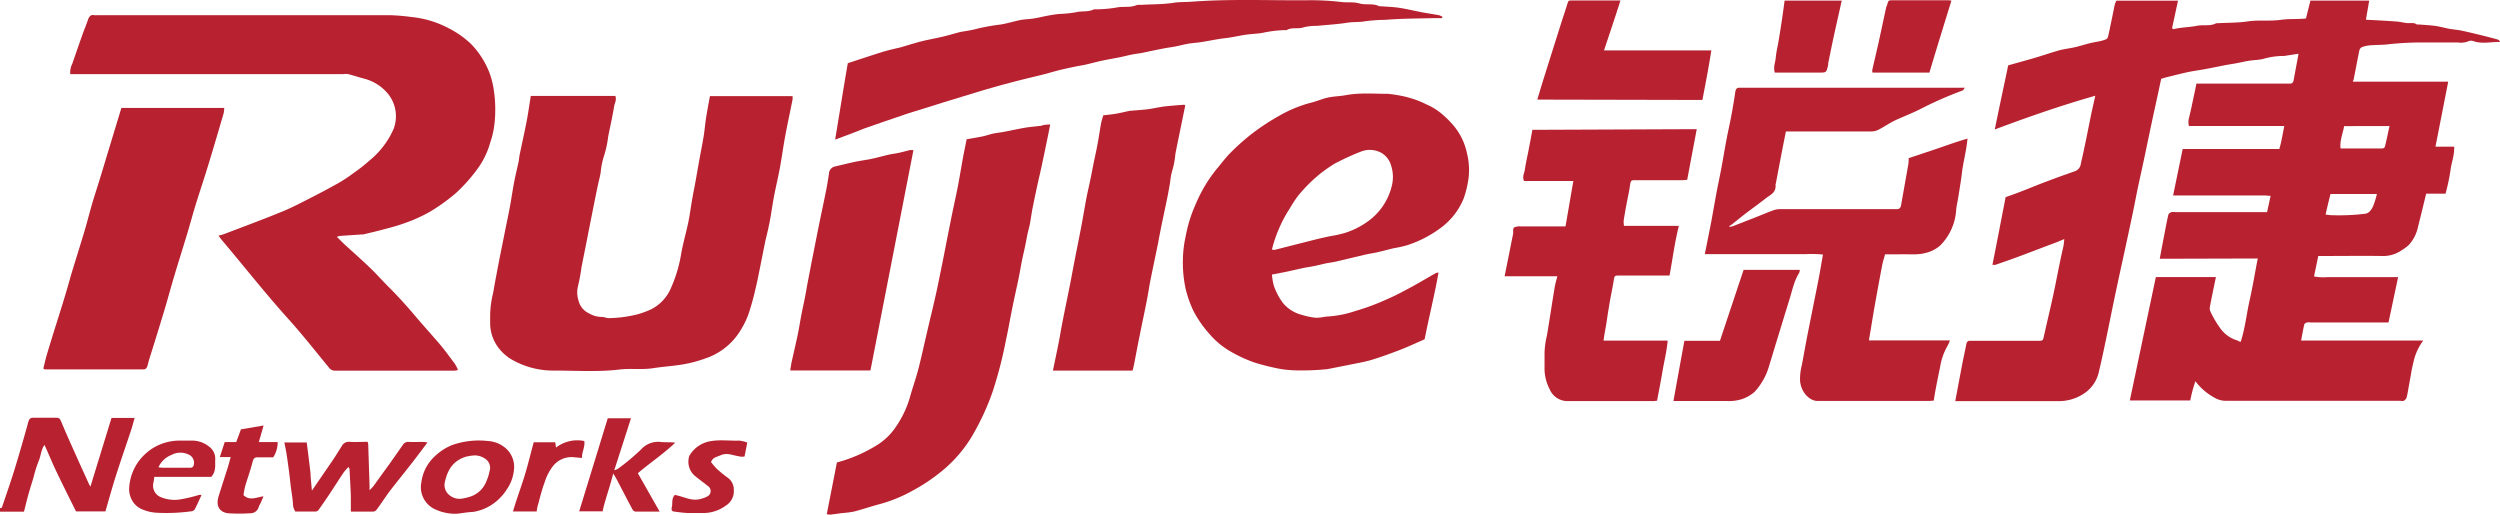 <svg xmlns="http://www.w3.org/2000/svg" viewBox="0 0 559 115.06"><defs><style>.cls-1{fill:#b8212f;}</style></defs><title>asAsset 3LT</title><g id="Layer_2" data-name="Layer 2"><g id="Layer_1-2" data-name="Layer 1"><path class="cls-1" d="M0,113.64c.15-.06.39-.08.43-.19.94-2.77,1.91-5.53,2.78-8.34q1.63-5.31,3.1-10.7c.21-.76.49-1,1.09-1,1.75,0,3.5,0,5.25,0,.51,0,.79.21,1,.79.94,2.25,1.93,4.48,2.93,6.7,1.09,2.46,2.21,4.9,3.32,7.35.08.18.2.35.32.56,1.59-5.17,3.15-10.27,4.71-15.36H30.1c-.29,1-.53,2-.83,2.86-1.14,3.44-2.33,6.85-3.43,10.3-.8,2.55-1.51,5.13-2.27,7.74H17c-1.5-3-3-6-4.43-9-.81-1.69-1.53-3.43-2.29-5.15-.08-.19-.17-.38-.33-.71-.81,1.1-.8,2.5-1.32,3.63a28.82,28.82,0,0,0-1.15,3.69c-.38,1.24-.77,2.47-1.12,3.72s-.65,2.51-1,3.88H0Z"/><path class="cls-1" d="M482.92,57.86c.35-1.86.66-3.57,1-5.27.29-1.53.57-3.05.92-4.56.06-.26.41-.49.67-.59a2.64,2.64,0,0,1,.89,0h20.52c.25-1.17.5-2.31.79-3.65-.57,0-1-.09-1.43-.09H485.91l2.14-10.39h21.61c.5-1.69.74-3.34,1.11-5.13H489.45a3.37,3.37,0,0,1,0-1.76c.47-1.89.85-3.82,1.26-5.73.13-.6.25-1.2.41-2h21c.43,0,.66-.32.75-.82.26-1.46.54-2.92.81-4.37.09-.46.17-.93.27-1.48l-1.59.24-1.63.25a3.44,3.44,0,0,1-.45,0,17.1,17.1,0,0,0-4.24.66c-1,.26-2,.24-3.06.4s-1.94.39-2.92.57-1.66.27-2.49.43l-4.87.95c-.83.15-1.66.26-2.49.41-.66.12-1.3.26-1.95.41-1.28.3-2.57.62-3.85.94-.42.11-.84.25-1.17.35-.27,1.26-.5,2.37-.74,3.47-.45,2.08-.91,4.16-1.36,6.24-.58,2.76-1.15,5.53-1.74,8.29-.44,2.08-.91,4.16-1.35,6.24s-.81,4.1-1.24,6.14q-.78,3.7-1.58,7.39c-.73,3.39-1.49,6.78-2.2,10.18-.69,3.23-1.32,6.47-2,9.71-.54,2.59-1.09,5.19-1.7,7.76a7.84,7.84,0,0,1-3.44,5,10,10,0,0,1-5.49,1.64c-7.35,0-14.69,0-22,0H437.2c.56-3,1.08-5.78,1.62-8.6.27-1.37.58-2.72.84-4.09.1-.51.32-.79.76-.8h.78c4.84,0,9.69,0,14.53,0,1.1,0,1.07,0,1.35-1.31.62-2.8,1.3-5.58,1.91-8.38s1.14-5.62,1.72-8.43c.22-1.07.48-2.12.7-3.18.08-.41.1-.84.17-1.45-.67.28-1.17.5-1.68.7-3,1.12-5.91,2.25-8.87,3.35-1.6.59-3.22,1.15-4.83,1.71a3.06,3.06,0,0,1-.69,0c1-5,1.95-10,2.95-15.13,1-.36,2.12-.74,3.22-1.17,1.88-.72,3.74-1.5,5.62-2.21,2.16-.82,4.32-1.6,6.49-2.36a2,2,0,0,0,1.49-1.77c.8-3.42,1.47-6.87,2.17-10.33.31-1.56.68-3.11,1.06-4.83-7.57,2.15-14.92,4.7-22.48,7.54,1-4.92,2-9.53,3-14.33,2-.57,4.07-1.13,6.11-1.73,1.77-.52,3.52-1.14,5.29-1.63,1.14-.31,2.31-.43,3.46-.69s2.27-.63,3.41-.91c.72-.18,1.44-.28,2.16-.44a7.63,7.63,0,0,0,1.48-.44,1.05,1.05,0,0,0,.45-.68c.5-2.34,1-4.69,1.45-7a5.14,5.14,0,0,1,.39-.95H487c-.45,2.09-.88,4.1-1.33,6.17.13.07.27.22.38.19,1.73-.43,3.52-.4,5.24-.75,1.42-.28,2.89.16,4.25-.56a.59.59,0,0,1,.23,0c2.29-.13,4.59-.08,6.86-.42,2.45-.36,4.91,0,7.32-.34,1.86-.27,3.7-.1,5.66-.31l1-4h13.14c-.25,1.48-.49,2.87-.73,4.28,2.26.12,4.48.23,6.69.39.8.05,1.6.25,2.4.35s1.56-.2,2.29.32c.08.06.22,0,.33,0,1.28.1,2.58.16,3.86.33,1,.15,2.08.45,3.12.65.87.15,1.75.21,2.62.38,1.32.28,2.64.6,4,.93s2.79.7,4.17,1.08a1,1,0,0,1,.53.54c-2-.05-4,.5-5.94-.17a1.47,1.47,0,0,0-1.11,0,4.55,4.55,0,0,1-2.41.29c-2.53,0-5.07,0-7.6,0a67.62,67.62,0,0,0-7.66.37c-1.48.2-2.95.15-4.42.27a6.87,6.87,0,0,0-1.82.42,1.13,1.13,0,0,0-.52.74c-.43,2.05-.81,4.1-1.21,6.15,0,.21-.12.4-.25.81l5.43,0h15.9L544.57,32.8h4.18c.09,2-.64,3.61-.83,5.37a46.79,46.79,0,0,1-1.1,5.14h-4.33c-.62,2.53-1.21,5-1.82,7.4a8.63,8.63,0,0,1-2.11,4.12,11.21,11.21,0,0,1-1.48,1.08,7.21,7.21,0,0,1-4.45,1.33c-4.36-.06-8.72,0-13.08,0h-1.19c-.32,1.57-.62,3-.94,4.57a10.87,10.87,0,0,0,3.06.15c1,0,2.09,0,3.13,0h12.61L534.07,72.1H516.64a2.54,2.54,0,0,0-.78,0c-.23.07-.57.23-.62.44-.27,1.13-.46,2.29-.71,3.6h27.31a12.35,12.35,0,0,0-2.21,4.92c-.4,1.55-.62,3.16-.92,4.75-.19,1-.34,2.07-.59,3.08a1.36,1.36,0,0,1-.65.73c-.22.12-.52,0-.78,0q-19.56,0-39.13,0a5.05,5.05,0,0,1-2.44-.72,13.34,13.34,0,0,1-4.23-3.66,31.92,31.92,0,0,0-1.15,4.31H476.23q2.92-13.86,5.82-27.6h13.43c-.24,1.16-.47,2.24-.69,3.33s-.48,2.3-.67,3.46a1.48,1.48,0,0,0,.12.89,21.88,21.88,0,0,0,2.3,3.89,7.22,7.22,0,0,0,3.76,2.62c.1,0,.19.12.29.17a2.71,2.71,0,0,0,.42.13c1-3,1.31-6.19,2-9.26s1.19-6.12,1.82-9.38ZM524.14,28.2c-.25,1.62-1,3.14-.79,5h9c.39,0,.82,0,.94-.49.36-1.46.66-2.95,1-4.53ZM520,48c.44,0,.81.11,1.17.11a46.84,46.84,0,0,0,7.76-.33c.85-.15,1.33-.91,1.7-1.68a19.82,19.82,0,0,0,.85-2.72H521.1C520.72,44.87,520.35,46.38,520,48Z"/><path class="cls-1" d="M75.31,52.94c.7.69,1.2,1.21,1.71,1.69,1.9,1.74,3.83,3.44,5.7,5.23,1.42,1.35,2.73,2.85,4.12,4.24,2.2,2.19,4.3,4.52,6.33,6.94,1.71,2,3.52,4,5.23,6,1.16,1.39,2.23,2.87,3.32,4.33a9.44,9.44,0,0,1,.69,1.36,4.84,4.84,0,0,1-.82.15c-8.91,0-17.81,0-26.72,0a1.64,1.64,0,0,1-1.35-.73c-2.86-3.48-5.64-7-8.63-10.37C59.64,66,54.73,59.74,49.63,53.71c-.23-.28-.44-.58-.78-1,.53-.16.91-.24,1.28-.38,4.31-1.64,8.63-3.24,12.92-5,1.94-.78,3.83-1.76,5.71-2.72,2.33-1.18,4.65-2.4,6.94-3.69a34.68,34.68,0,0,0,3.38-2.24,37.73,37.73,0,0,0,3.56-2.8,19,19,0,0,0,5.35-7,8,8,0,0,0-1-7.61,10.2,10.2,0,0,0-5.63-3.7c-1.17-.32-2.33-.69-3.5-1a4.18,4.18,0,0,0-1.12,0H15.71a4.32,4.32,0,0,1,.45-2.31c.76-2.2,1.52-4.4,2.3-6.59.39-1.1.85-2.16,1.22-3.27.28-.84.74-1.17,1.46-1a2.26,2.26,0,0,0,.45,0q32.86,0,65.73,0a47.36,47.36,0,0,1,4.74.41,22.46,22.46,0,0,1,8,2.37,21.72,21.72,0,0,1,5.16,3.55,19,19,0,0,1,4.27,6.67,19.26,19.26,0,0,1,.95,3.91,28.77,28.77,0,0,1,.19,6.68,19.45,19.45,0,0,1-1,4.84,18.38,18.38,0,0,1-2.88,5.95,37,37,0,0,1-4.77,5.36,42.78,42.78,0,0,1-5.85,4.21,34.78,34.78,0,0,1-6.07,2.69c-1.56.56-3.17.95-4.77,1.38-1.35.36-2.71.66-4.07,1a1.84,1.84,0,0,1-.33,0l-5,.34C75.85,52.8,75.71,52.85,75.31,52.94Z"/><path class="cls-1" d="M118.69,21.45h18.89c.36.89-.16,1.65-.28,2.43-.36,2.23-.87,4.43-1.31,6.65a22.56,22.56,0,0,1-.93,4.31,17,17,0,0,0-.75,3.74c-.2,1.15-.52,2.27-.75,3.42-.59,2.87-1.16,5.74-1.73,8.62-.3,1.5-.58,3-.88,4.49s-.64,3.15-.94,4.74a40.85,40.85,0,0,1-.79,4.22,5.76,5.76,0,0,0,.1,3,4.24,4.24,0,0,0,2.39,3,5.6,5.6,0,0,0,2.87.8c.53,0,1.09.29,1.62.26a27.56,27.56,0,0,0,6.55-.9,22.7,22.7,0,0,0,2.71-1,9.47,9.47,0,0,0,4.6-4.91,31,31,0,0,0,2.27-7.69c.43-2.35,1.1-4.64,1.59-7,.36-1.75.58-3.54.89-5.3.21-1.2.46-2.39.68-3.6.26-1.41.49-2.83.75-4.24.35-2,.75-3.93,1.08-5.91.24-1.47.36-3,.59-4.44s.55-3.08.83-4.65h18.47a3.12,3.12,0,0,1,0,.79c-.54,2.73-1.14,5.44-1.64,8.18-.44,2.35-.76,4.75-1.19,7.1-.4,2.14-.91,4.25-1.32,6.38-.34,1.8-.58,3.63-.92,5.43-.28,1.49-.64,3-1,4.46-.43,2.13-.85,4.26-1.28,6.4-.29,1.45-.57,2.91-.93,4.33a54.07,54.07,0,0,1-1.64,5.87,19.67,19.67,0,0,1-2.23,4.24,14.62,14.62,0,0,1-7.53,5.54A28.56,28.56,0,0,1,152,81.59c-2,.29-4,.43-6,.74-2.49.38-5,0-7.44.29-4.93.6-9.88.23-14.81.24A18.57,18.57,0,0,1,115,80.71a10.16,10.16,0,0,1-3.28-2.62,9.13,9.13,0,0,1-2.12-5.93c0-.63,0-1.26,0-1.89a22.23,22.23,0,0,1,.68-4.81c.38-2.36.86-4.71,1.3-7.06.19-1,.39-2,.59-2.95.27-1.32.53-2.64.8-4,.35-1.74.72-3.48,1.05-5.24s.59-3.62.93-5.41c.29-1.54.66-3.05,1-4.58.11-.56.14-1.14.26-1.69.51-2.47,1.07-4.91,1.54-7.38C118.11,25.31,118.37,23.4,118.69,21.45Z"/><path class="cls-1" d="M284.41,61.39a12.92,12.92,0,0,0,.42,2.49,14.4,14.4,0,0,0,2,3.82,8.07,8.07,0,0,0,4.32,2.72,16.73,16.73,0,0,0,3,.63,8.86,8.86,0,0,0,2-.21c.22,0,.44-.07.66-.07A23.43,23.43,0,0,0,303,69.56,51.51,51.51,0,0,0,309.93,67c1.76-.74,3.47-1.65,5.18-2.57,2-1.06,3.92-2.23,5.89-3.34a3,3,0,0,1,.65-.16c-.86,5-2.11,9.82-3.1,14.93-1.7.74-3.5,1.59-5.34,2.31-2.15.83-4.31,1.63-6.5,2.29-1.62.49-3.29.75-4.95,1.1l-5.06,1h-.12a53.67,53.67,0,0,1-6.2.26,24.82,24.82,0,0,1-4-.31,49,49,0,0,1-6-1.49,31.05,31.05,0,0,1-5-2.3,18,18,0,0,1-4.91-4,26.36,26.36,0,0,1-3.45-4.87,24.36,24.36,0,0,1-1.95-5.45,27.41,27.41,0,0,1-.57-6.46,25.51,25.51,0,0,1,.62-5.11,31.35,31.35,0,0,1,2.33-7.39,31.71,31.71,0,0,1,4.5-7.53c1-1.18,2-2.53,3.07-3.63A48.82,48.82,0,0,1,280,29.85a50.61,50.61,0,0,1,6.1-4A28.74,28.74,0,0,1,293,23c1.07-.26,2.12-.66,3.18-1a12.93,12.93,0,0,1,1.73-.35c1-.14,2-.18,3-.37,3.13-.58,6.29-.3,9.43-.3a29.78,29.78,0,0,1,3.47.55A21.71,21.71,0,0,1,319,23.37,13.85,13.85,0,0,1,323,26a21.11,21.11,0,0,1,1.7,1.71,14.07,14.07,0,0,1,3.32,6.6,15.09,15.09,0,0,1,.32,5.74,23.4,23.4,0,0,1-1,4.16,15.27,15.27,0,0,1-4.92,6.54,26,26,0,0,1-7.52,4,23.48,23.48,0,0,1-3.22.74c-1.25.3-2.49.64-3.74.92-.76.18-1.52.28-2.28.44-.5.1-1,.24-1.5.35-1.86.44-3.71.89-5.57,1.32-.69.15-1.38.22-2.07.36-.89.19-1.78.43-2.68.61s-1.59.26-2.39.43c-1.32.28-2.64.6-4,.88C286.5,61,285.56,61.18,284.41,61.39Zm0-5.59a2.31,2.31,0,0,0,.59.07c1.75-.43,3.49-.89,5.24-1.33,1.31-.33,2.63-.66,3.95-1,1.08-.26,2.15-.5,3.23-.73a26.73,26.73,0,0,0,3.44-.77,18,18,0,0,0,5.61-3,13.63,13.63,0,0,0,4.69-7.3,8.09,8.09,0,0,0-.1-4.68,4.78,4.78,0,0,0-2.16-2.87,5.41,5.41,0,0,0-4.61-.29,57.81,57.81,0,0,0-5.84,2.68A32.05,32.05,0,0,0,295,39a34.84,34.84,0,0,0-4.59,4.58,24.56,24.56,0,0,0-2,3A30.36,30.36,0,0,0,284.4,55.8Z"/><path class="cls-1" d="M387.36,50.62l5.12-2c1.31-.52,2.62-1.07,3.95-1.56a4.37,4.37,0,0,1,1.51-.3q12.74,0,25.49,0c.3,0,.59,0,.89,0s.66-.3.75-.81c.54-3.09,1.1-6.18,1.64-9.27a10.15,10.15,0,0,0,.07-1.31c2.16-.73,4.33-1.44,6.5-2.18s4.29-1.52,6.66-2.2c-.13,1-.19,1.61-.3,2.24-.25,1.41-.54,2.81-.79,4.23-.14.82-.2,1.66-.33,2.48q-.33,2.2-.69,4.41c-.13.81-.34,1.62-.42,2.44a12.32,12.32,0,0,1-3.58,8.1,7.65,7.65,0,0,1-3.32,1.68c-1.92.51-3.84.21-5.76.3-1,0-2.08,0-3.25,0-.21.8-.47,1.56-.63,2.36-.39,2-.75,4-1.12,6-.29,1.63-.59,3.25-.87,4.89-.33,2-.65,4-1,6H436a8,8,0,0,1-.49,1.13,13.6,13.6,0,0,0-1.7,4.81c-.34,1.66-.7,3.32-1,5-.16.81-.28,1.64-.42,2.52-.39,0-.71.07-1,.07-8.35,0-16.7,0-25,0-1.73,0-3.71-1.88-3.9-4.58a13.08,13.08,0,0,1,.42-3.53c.35-1.79.65-3.6,1-5.39.29-1.55.61-3.08.91-4.62l1.05-5.25c.34-1.7.69-3.4,1-5.11.25-1.36.48-2.74.74-4.25a25.11,25.11,0,0,0-3.75-.1c-1.27,0-2.53,0-3.8,0H381.2c.14-.72.25-1.26.36-1.8.36-1.84.74-3.67,1.09-5.51.4-2.14.76-4.29,1.16-6.43.34-1.8.73-3.58,1.07-5.38.41-2.18.76-4.38,1.18-6.56.33-1.75.73-3.48,1.06-5.24s.63-3.51.88-5.28c.1-.65.31-1,.85-1h50.5c-.27.34-.36.56-.5.61a85.06,85.06,0,0,0-9.06,3.95c-1.89,1-3.84,1.73-5.76,2.6-.43.2-.86.42-1.28.66-.95.54-1.88,1.15-2.85,1.63a3.75,3.75,0,0,1-1.61.33c-5.89,0-11.78,0-17.67,0h-1.29c-.32,1.58-.63,3.1-.92,4.64-.45,2.3-.88,4.61-1.32,6.92,0,.08-.09.17-.08.24.19,1.81-1.05,2.31-2,3-1.59,1.26-3.24,2.43-4.85,3.66-1,.78-2,1.59-3,2.39l-.5.27.05.19Z"/><path class="cls-1" d="M216.14,31.14c1.18-.21,2.37-.39,3.56-.64.78-.16,1.55-.45,2.34-.62s1.6-.24,2.4-.39c1.11-.21,2.22-.45,3.34-.67.68-.13,1.37-.26,2.06-.36.95-.12,1.9-.21,2.85-.33.25,0,.49-.15.75-.19.42-.06.85-.08,1.39-.12-.26,1.32-.48,2.46-.72,3.6-.52,2.46-1,4.93-1.57,7.39s-1.12,5.08-1.64,7.63c-.24,1.19-.39,2.41-.61,3.61-.15.76-.38,1.51-.54,2.27s-.34,1.8-.53,2.7c-.22,1.06-.48,2.12-.7,3.18-.26,1.33-.48,2.67-.75,4-.44,2.13-.93,4.24-1.36,6.37-.51,2.47-.93,5-1.47,7.43A94.67,94.67,0,0,1,222,87.44a55.79,55.79,0,0,1-4.77,10.28,30.08,30.08,0,0,1-5.9,7,40.82,40.82,0,0,1-7.29,5,32.22,32.22,0,0,1-7.34,3c-1.92.52-3.81,1.16-5.73,1.66a22.8,22.8,0,0,1-2.74.35c-.84.11-1.67.24-2.51.33a4.09,4.09,0,0,1-.86-.08c.77-3.91,1.52-7.74,2.27-11.57a33.11,33.11,0,0,0,8.4-3.54,14.05,14.05,0,0,0,4.35-3.81,22.89,22.89,0,0,0,3.51-7c.6-2.17,1.36-4.27,1.93-6.45.73-2.8,1.33-5.66,2-8.48.36-1.57.74-3.13,1.11-4.69s.75-3.21,1.1-4.82c.42-2,.8-3.92,1.2-5.88.34-1.7.68-3.41,1-5.11.41-2,.81-4.09,1.23-6.13s.88-4.06,1.27-6.1.77-4.38,1.17-6.57C215.63,33.66,215.87,32.51,216.14,31.14Z"/><path class="cls-1" d="M379.39,28.88c-.72,3.83-1.42,7.54-2.14,11.34-.35,0-.71.06-1.07.07h-10.4c-1.17,0-1.13,0-1.35,1.44-.18,1.21-.45,2.4-.68,3.6s-.49,2.66-.7,4a6.41,6.41,0,0,0,.07,1.17h12.27c-.92,3.69-1.39,7.32-2.08,11.11H362.12c-1.17,0-1.12,0-1.35,1.46-.31,1.85-.72,3.67-1,5.51-.24,1.29-.41,2.6-.61,3.89-.13.78-.28,1.55-.41,2.32-.07.41-.12.82-.2,1.37h14.34c-.2,2.4-.77,4.56-1.14,6.77s-.8,4.37-1.23,6.67c-.22,0-.5.08-.78.08-6.48,0-13,0-19.45,0A4.32,4.32,0,0,1,346.49,87a10.06,10.06,0,0,1-1.13-5c0-1,0-1.89,0-2.83a17.61,17.61,0,0,1,.5-4c.24-1.29.43-2.59.64-3.88.38-2.37.74-4.75,1.14-7.12.13-.76.36-1.5.58-2.4H336.43c.66-3.27,1.28-6.37,1.9-9.48.1-.5-.18-1.21.32-1.47a3,3,0,0,1,1.4-.2h10c.58-3.35,1.15-6.68,1.75-10.15H340.78c-.47-1,.07-1.73.17-2.5.25-1.77.69-3.49,1-5.24.24-1.19.45-2.4.69-3.7Z"/><path class="cls-1" d="M9.69,82.4c.23-.91.43-1.84.68-2.74.42-1.45.87-2.89,1.31-4.33.9-2.89,1.82-5.76,2.7-8.65.62-2,1.17-4.07,1.78-6.1.89-2.93,1.82-5.85,2.7-8.79.6-2,1.12-4.09,1.71-6.13.54-1.83,1.13-3.63,1.69-5.45.7-2.26,1.38-4.53,2.06-6.79l2.82-9.28h23A7,7,0,0,1,50,25.35c-1.17,4-2.34,8-3.55,11.93-.88,2.89-1.85,5.74-2.74,8.62-.69,2.27-1.3,4.57-2,6.84-.9,3-1.84,5.94-2.73,8.92-.72,2.4-1.37,4.83-2.08,7.23-.86,2.86-1.74,5.7-2.62,8.55-.43,1.4-.91,2.79-1.27,4.22-.17.69-.44.94-1,.94l-22,0A2,2,0,0,1,9.69,82.4Z"/><path class="cls-1" d="M186.73,31.22c1-5.88,1.87-11.54,2.84-17.09,2.68-.87,5.23-1.73,7.8-2.53,1.31-.4,2.64-.69,3.95-1,1.49-.42,3-.91,4.45-1.29s3.3-.71,4.95-1.09c1.25-.3,2.49-.66,3.74-1,.71-.17,1.44-.25,2.17-.39.54-.1,1.08-.2,1.61-.35a45.43,45.43,0,0,1,5.52-1c1.47-.24,2.93-.7,4.4-1,1-.19,2.05-.19,3.07-.36s2.15-.45,3.23-.65c.8-.15,1.6-.27,2.4-.35a27.23,27.23,0,0,0,3.74-.38c1.34-.34,2.73,0,4-.65a.82.82,0,0,1,.22,0,29.61,29.61,0,0,0,4.63-.37c1.57-.37,3.18.07,4.71-.58a3,3,0,0,1,1-.05C257.58.93,260,1,262.37.63c1.38-.21,2.73-.15,4.09-.25C275-.26,283.49.11,292,.06a59.18,59.18,0,0,1,7.87.38c1.37.18,2.78-.06,4.07.32,1.49.45,3-.1,4.48.64.09,0,.22,0,.33,0,1.36.11,2.73.14,4.08.34,1.7.26,3.38.67,5.08,1,1.3.24,2.6.43,3.9.67a3.12,3.12,0,0,1,.71.35l-.06.29c-.24,0-.47,0-.71,0h-1.12c-3.6.1-7.2.08-10.79.38a39.89,39.89,0,0,0-4.52.31c-1.33.27-2.66.12-4,.33-2.26.36-4.54.48-6.81.71a11.92,11.92,0,0,0-3,.32c-1.27.47-2.6-.09-3.81.63-.12.07-.29,0-.44,0a27.24,27.24,0,0,0-4.92.61c-1.2.22-2.42.23-3.62.4s-2.39.43-3.58.63c-.88.14-1.75.22-2.63.36-1.3.21-2.59.48-3.89.68-.95.15-1.91.19-2.85.35s-1.94.43-2.91.62-1.67.26-2.5.42c-1.62.31-3.23.65-4.85,1-.79.15-1.6.24-2.39.39s-1.72.4-2.58.58c-1.33.27-2.67.49-4,.77s-2.57.63-3.85.92c-.76.17-1.52.27-2.28.43-1.11.23-2.23.47-3.34.74s-2.27.62-3.4.92-2.29.56-3.43.84-2.28.56-3.42.86c-1.35.35-2.7.71-4.05,1.09s-2.9.83-4.35,1.27l-7.3,2.23-4.76,1.49c-1.44.45-2.89.88-4.33,1.37q-4.37,1.49-8.71,3C191.27,29.53,189.15,30.33,186.73,31.22Z"/><path class="cls-1" d="M253.25,82.87H235.43c.44-2.11.87-4.14,1.28-6.19.32-1.62.58-3.26.9-4.88.52-2.64,1.07-5.28,1.6-7.92.41-2.09.79-4.19,1.2-6.29s.87-4.35,1.29-6.53.8-4.54,1.23-6.81c.31-1.57.69-3.13,1-4.69.22-1.07.41-2.14.63-3.2.29-1.41.61-2.8.87-4.21s.49-3,.76-4.51c.11-.6.31-1.17.5-1.85.94-.11,1.92-.2,2.9-.37s2.07-.44,3.11-.66a.83.83,0,0,1,.22,0c1.25-.11,2.5-.18,3.74-.34s2.39-.45,3.58-.6c1.5-.18,3-.28,4.51-.4.07,0,.13.07.27.15-.4,2-.81,3.94-1.21,5.92-.33,1.64-.68,3.28-1,4.94a18.08,18.08,0,0,1-.62,3.47,13.3,13.3,0,0,0-.55,2.88c-.17.94-.33,1.89-.51,2.83-.39,1.91-.8,3.83-1.2,5.74-.35,1.7-.69,3.4-1,5.1-.55,2.69-1.12,5.36-1.65,8-.32,1.62-.56,3.27-.88,4.89-.52,2.64-1.09,5.27-1.61,7.91-.42,2-.8,4.11-1.2,6.16C253.49,81.89,253.37,82.35,253.25,82.87Z"/><path class="cls-1" d="M204.24,33.59c-3.21,16.49-6.41,32.85-9.61,49.25H176.7c.1-.65.17-1.23.29-1.8.44-2,.93-4.05,1.36-6.09.33-1.58.57-3.18.88-4.76s.71-3.3,1-5,.61-3.26.92-4.88c.21-1.12.43-2.23.65-3.34.44-2.21.87-4.43,1.32-6.64.54-2.64,1.11-5.27,1.63-7.9.24-1.2.43-2.41.61-3.62a1.68,1.68,0,0,1,1.27-1.57c1.43-.32,2.85-.69,4.29-1s2.67-.45,4-.73,2.5-.63,3.75-.91c.79-.18,1.59-.27,2.38-.44s1.64-.42,2.46-.61A3.62,3.62,0,0,1,204.24,33.59Z"/><path class="cls-1" d="M343.74,22.27c.53-1.75,1-3.39,1.52-5q1-3.27,2.06-6.54l2.07-6.54c.33-1,.68-2,1-3.08s.3-1,1.24-1h10.7c-1.19,3.85-2.46,7.42-3.67,11.16h24c-.6,3.81-1.29,7.45-2,11.08Z"/><path class="cls-1" d="M374.18,89.67c.83-4.59,1.63-9,2.45-13.46h7.95c1.75-5.27,3.51-10.53,5.29-15.87h12.57a2.12,2.12,0,0,1-.18.74c-1.14,1.8-1.54,4-2.18,6-1,3.25-2,6.51-3,9.77-.5,1.65-1,3.32-1.52,5a14.21,14.21,0,0,1-3.25,5.78,8.28,8.28,0,0,1-3.07,1.69,9.44,9.44,0,0,1-2.95.35c-3.58,0-7.15,0-10.73,0Z"/><path class="cls-1" d="M95.59,98.94c-1.19,1.56-2.25,3-3.33,4.39-1.65,2.12-3.34,4.19-5,6.34-1.07,1.41-2,2.91-3.09,4.35a1,1,0,0,1-.67.37c-1.63,0-3.26,0-5.05,0,0-1.24,0-2.39,0-3.54-.08-2-.19-4-.3-6,0-.1-.11-.2-.23-.43a12.13,12.13,0,0,0-1.13,1.29c-1,1.51-2,3.07-3,4.59q-1.28,1.93-2.61,3.79a.91.91,0,0,1-.7.29c-1.49,0-3,0-4.44,0a3.25,3.25,0,0,1-.54-1.88c-.1-1.26-.33-2.51-.49-3.77-.12-1-.21-2-.34-3-.2-1.48-.4-3-.63-4.43-.12-.76-.29-1.52-.46-2.37h5l.32,2.48.54,4.43c0,.18,0,.36,0,.54.09,1,.19,2.05.3,3.33,1.72-2.51,3.29-4.79,4.85-7.09.62-.92,1.2-1.9,1.81-2.83a1.73,1.73,0,0,1,1.6-1c1.4.09,2.81,0,4.2,0a4.13,4.13,0,0,1,.13.49l.3,9.23c0,.3,0,.6,0,1.1a10.45,10.45,0,0,0,.83-.86q1.81-2.51,3.62-5c1-1.42,2-2.84,3-4.28a1.35,1.35,0,0,1,1.26-.66c1.15.05,2.31,0,3.46,0C95.07,98.84,95.27,98.9,95.59,98.94Z"/><path class="cls-1" d="M431.42,16.23H418.7a1.55,1.55,0,0,1-.07-.53c.45-2,.93-4,1.37-5.95.59-2.67,1.15-5.35,1.73-8,0-.21.16-.4.22-.61.29-1.07.29-1.07,1.21-1.08h12.28c.26,0,.51,0,.89.09C434.67,5.56,433,10.9,431.42,16.23Z"/><path class="cls-1" d="M142.62,105.81l4.88,8.59c-1.92,0-3.66,0-5.4,0a1,1,0,0,1-.7-.53c-1.15-2.15-2.27-4.32-3.4-6.49-.23-.44-.49-.85-.87-1.52-.25.91-.43,1.59-.63,2.27-.47,1.62-1,3.23-1.44,4.84-.12.41-.19.85-.31,1.36h-5.24c2.12-6.9,4.25-13.85,6.38-20.8h5.2c-1.25,3.87-2.45,7.63-3.74,11.62a3.35,3.35,0,0,0,.89-.38,49.07,49.07,0,0,0,5.14-4.31,5.08,5.08,0,0,1,4.48-1.62c1,.08,2.06,0,3.13.14C148.37,101.47,145.44,103.42,142.62,105.81Z"/><path class="cls-1" d="M396.86,16.28c-.43-1.31.16-2.39.21-3.52a24.83,24.83,0,0,1,.49-2.82q.44-2.58.83-5.17c.23-1.51.43-3,.65-4.64h12.77c-.6,2.73-1.21,5.39-1.78,8-.43,2-.83,4-1.24,6,0,.17,0,.37-.05.54-.34,1.5-.41,1.56-1.76,1.56H396.86Z"/><path class="cls-1" d="M102.3,114.86a10.37,10.37,0,0,1-4.69-.84,5.45,5.45,0,0,1-3.38-6.25,9.44,9.44,0,0,1,2.27-5,12.45,12.45,0,0,1,4.5-3.22,17.94,17.94,0,0,1,8.09-.94,6.59,6.59,0,0,1,3.55,1.27,5.54,5.54,0,0,1,2.26,5.36,9.07,9.07,0,0,1-1.5,4.07,11.46,11.46,0,0,1-3.73,3.73,10.55,10.55,0,0,1-3.86,1.42C104.64,114.51,103.47,114.71,102.3,114.86Zm.7-3.33a12.54,12.54,0,0,0,2.35-.55,5.73,5.73,0,0,0,3.12-2.74,11.21,11.21,0,0,0,1-2.9,2.4,2.4,0,0,0-1-2.77,4,4,0,0,0-2.31-.74,9.1,9.1,0,0,0-2.17.35c-2.43.83-3.81,2.52-4.48,5.45a2.89,2.89,0,0,0,.65,2.78A3.6,3.6,0,0,0,103,111.53Z"/><path class="cls-1" d="M47.24,106.63H34.5c-.06.43-.09.82-.17,1.19A2.79,2.79,0,0,0,35.61,111a7.89,7.89,0,0,0,4.78.65,34,34,0,0,0,4.17-1,1.84,1.84,0,0,1,.5.05c-.54,1.14-1,2.22-1.54,3.24a1.13,1.13,0,0,1-.76.39,41,41,0,0,1-7.43.33,9.3,9.3,0,0,1-3.23-.65,4.62,4.62,0,0,1-2.85-2.74,4.72,4.72,0,0,1-.37-2,11.09,11.09,0,0,1,3.74-7.89,10.63,10.63,0,0,1,3.19-2,11.41,11.41,0,0,1,4-.86c1,0,2,0,3,0a6.06,6.06,0,0,1,4,1.39,3.27,3.27,0,0,1,1.31,2.89C48.09,104.09,48.32,105.43,47.24,106.63Zm-11.81-2.14c.46.05.75.1,1,.1h6.12c.54,0,.8-.33.83-1a2,2,0,0,0-1.31-2,4.17,4.17,0,0,0-3.74.14A5.22,5.22,0,0,0,35.43,104.49Z"/><path class="cls-1" d="M51.58,102.2H49.16l1.09-3.36h2.57L53.88,96l5.06-.86-1.06,3.7h4.21a6.25,6.25,0,0,1-1,3.42c-1.15,0-2.33,0-3.52,0-.58,0-.89.18-1.09,1-.46,1.85-1.12,3.62-1.66,5.45a19.91,19.91,0,0,0-.37,2c1.4,1.35,2.83.48,4.47.27-.29.68-.46,1.09-.64,1.49a5.85,5.85,0,0,0-.4.79,1.92,1.92,0,0,1-2,1.5,35,35,0,0,1-4.91,0c-1.69-.21-2.81-1.43-2.09-3.78.61-2,1.26-3.94,1.88-5.92C51.07,104.17,51.27,103.33,51.58,102.2Z"/><path class="cls-1" d="M150.88,110.68c.21,0,.53.1.84.18,1.39.35,2.75,1,4.2.84a6.53,6.53,0,0,0,2.2-.68,1.34,1.34,0,0,0,.16-2.35c-.89-.71-1.79-1.37-2.68-2.08a4.16,4.16,0,0,1-1.61-4.07,1.65,1.65,0,0,1,.22-.72,6.78,6.78,0,0,1,3.95-3c2.35-.6,4.73-.2,7.09-.28a7.12,7.12,0,0,1,1.84.44l-.61,3.11a2.72,2.72,0,0,1-1.35-.07c-1.28-.17-2.5-.82-3.88-.25-1.58.65-1.63.47-2.29,1.53a16.35,16.35,0,0,0,1.32,1.55,27.32,27.32,0,0,0,2.46,2,3.22,3.22,0,0,1,1.34,2.68,3.8,3.8,0,0,1-1.78,3.54,8.56,8.56,0,0,1-5.37,1.66c-1,0-1.93,0-2.9,0s-2.2-.18-3.29-.32c-.55-.07-.67-.36-.5-1.09S150.12,111.47,150.88,110.68Z"/><path class="cls-1" d="M120,114.36h-5.29c.76-2.67,1.7-5.13,2.49-7.65s1.42-5.18,2.14-7.82h4.81l.17,1.19a7.81,7.81,0,0,1,6.33-1.47c.2,1.36-.59,2.51-.51,3.79l-2.14-.19a5.29,5.29,0,0,0-4.4,2.07,11.44,11.44,0,0,0-1.79,3.48c-.56,1.52-1,3.14-1.4,4.72C120.19,113.09,120.09,113.74,120,114.36Z"/></g></g></svg>